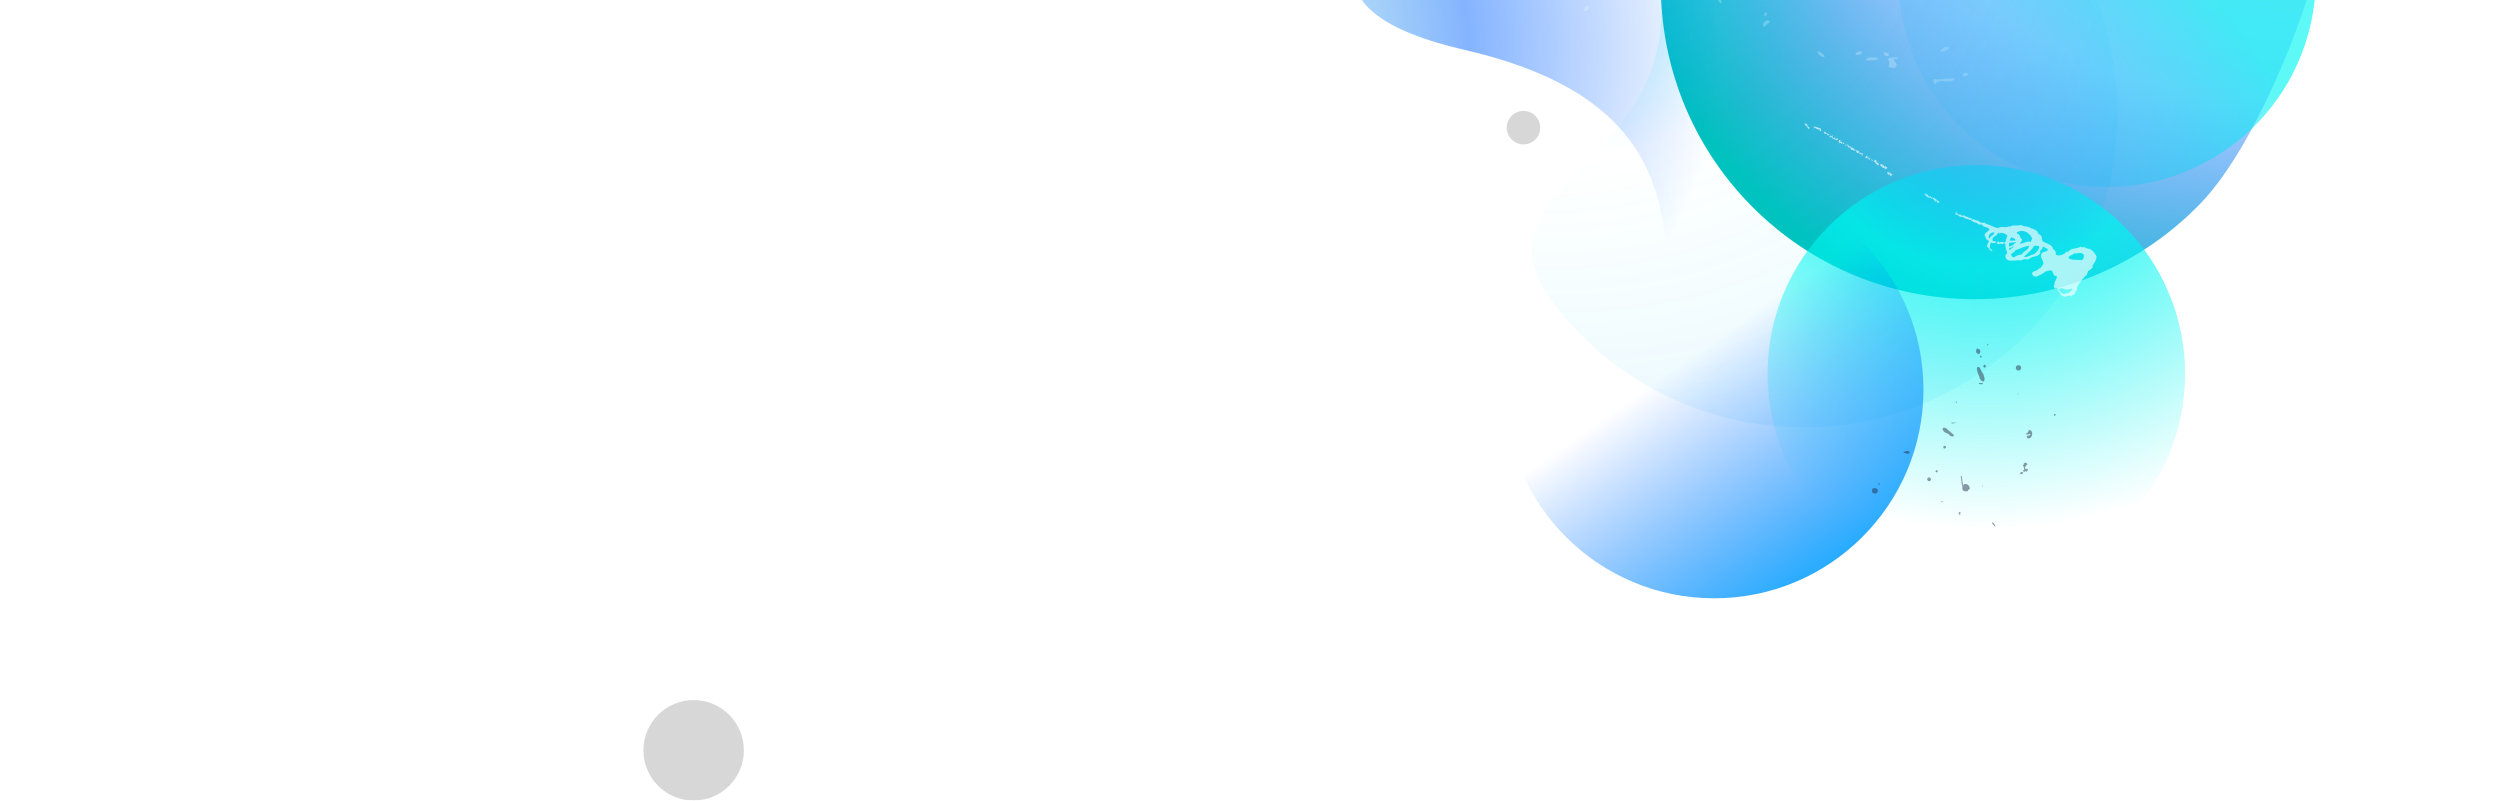 <svg width="2389" height="765" xmlns="http://www.w3.org/2000/svg" xmlns:xlink="http://www.w3.org/1999/xlink"><defs><linearGradient x1="45.614%" y1="-2.833%" x2="13.272%" y2="100%" id="a"><stop stop-color="#FFF" stop-opacity=".64" offset="0%"/><stop stop-color="#FFF" stop-opacity="0" offset="100%"/></linearGradient><filter x="-.9%" y="-.3%" width="101.9%" height="100.7%" filterUnits="objectBoundingBox" id="b"><feGaussianBlur stdDeviation="-0.5 -6.123234e-17" in="SourceGraphic"/></filter><circle id="c" cx="48" cy="48" r="48"/><filter x="0%" y="0%" width="100%" height="100%" filterUnits="objectBoundingBox" id="d"><feGaussianBlur in="SourceGraphic"/></filter><filter x="-16.7%" y="-16.7%" width="133.3%" height="133.3%" filterUnits="objectBoundingBox" id="e"><feGaussianBlur stdDeviation="16" in="SourceAlpha" result="shadowBlurInner1"/><feOffset in="shadowBlurInner1" result="shadowOffsetInner1"/><feComposite in="shadowOffsetInner1" in2="SourceAlpha" operator="arithmetic" k2="-1" k3="1" result="shadowInnerInner1"/><feColorMatrix values="0 0 0 0 0.2 0 0 0 0 0.506 0 0 0 0 1 0 0 0 1 0" in="shadowInnerInner1"/></filter><radialGradient cx="48.392%" cy="0%" fx="48.392%" fy="0%" r="117.062%" gradientTransform="scale(-1 -.843) rotate(-86.229 0 .517)" id="f"><stop stop-color="#0062FF" stop-opacity="0" offset="0%"/><stop stop-color="#0062FF" stop-opacity=".32" offset="68.708%"/><stop stop-color="#00C2BE" offset="100%"/></radialGradient><filter x="0%" y="0%" width="100%" height="100%" filterUnits="objectBoundingBox" id="g"><feGaussianBlur in="SourceGraphic"/></filter><radialGradient cx="47.914%" cy=".603%" fx="47.914%" fy=".603%" r="110.819%" gradientTransform="scale(-1 -.843) rotate(-56.212 -.012 .897)" id="h"><stop stop-color="#0062FF" offset="0%"/><stop stop-color="#00F5F0" offset="36.832%"/><stop stop-color="#00F5F0" stop-opacity="0" offset="66.454%"/><stop stop-color="#00A7FF" stop-opacity=".24" offset="100%"/></radialGradient><filter x="0%" y="0%" width="100%" height="100%" filterUnits="objectBoundingBox" id="i"><feGaussianBlur in="SourceGraphic"/></filter><radialGradient cx="52.101%" cy="-25.108%" fx="52.101%" fy="-25.108%" r="112.467%" id="k"><stop stop-color="#00A7FF" stop-opacity=".24" offset="0%"/><stop stop-color="#00F5F0" stop-opacity=".72" offset="44.314%"/><stop stop-color="#00F5F0" stop-opacity="0" offset="100%"/></radialGradient><circle id="j" cx="199.723" cy="200.238" r="199.501"/><filter x="0%" y="0%" width="100%" height="100%" filterUnits="objectBoundingBox" id="l"><feGaussianBlur in="SourceGraphic"/></filter><linearGradient x1="88.451%" y1="97.066%" x2="48.181%" y2="39.462%" id="m"><stop stop-color="#00A7FF" offset="0%"/><stop stop-color="#0062FF" stop-opacity="0" offset="100%"/></linearGradient><radialGradient cx="48.392%" cy="0%" fx="48.392%" fy="0%" r="111.725%" gradientTransform="scale(-1 -.843) rotate(-56.228 0 .906)" id="n"><stop stop-color="#00C2BE" stop-opacity="0" offset="0%"/><stop stop-color="#0062FF" offset="37.439%"/><stop stop-color="#0062FF" stop-opacity="0" offset="65.522%"/><stop stop-color="#111325" stop-opacity="0" offset="100%"/></radialGradient><filter x="-5%" y="-4.2%" width="110%" height="108.4%" filterUnits="objectBoundingBox" id="o"><feGaussianBlur stdDeviation="10" in="SourceGraphic"/></filter><circle id="p" cx="16" cy="16" r="16"/><filter x="0%" y="0%" width="100%" height="100%" filterUnits="objectBoundingBox" id="q"><feGaussianBlur in="SourceGraphic"/></filter><filter x="-18.8%" y="-18.8%" width="137.5%" height="137.5%" filterUnits="objectBoundingBox" id="r"><feGaussianBlur stdDeviation="6" in="SourceAlpha" result="shadowBlurInner1"/><feOffset in="shadowBlurInner1" result="shadowOffsetInner1"/><feComposite in="shadowOffsetInner1" in2="SourceAlpha" operator="arithmetic" k2="-1" k3="1" result="shadowInnerInner1"/><feColorMatrix values="0 0 0 0 0 0 0 0 0 0.384 0 0 0 0 1 0 0 0 1 0" in="shadowInnerInner1"/></filter><linearGradient x1="65.533%" y1="39.002%" x2="20.072%" y2="102.251%" id="s"><stop stop-color="#00F5F0" stop-opacity=".64" offset="0%"/><stop stop-color="#00A7FF" stop-opacity="0" offset="100%"/></linearGradient></defs><g fill="none" fill-rule="evenodd"><path d="M303.299 220.774c-2.02 28.062-6.027 56.073-13.073 83.35-3.558 13.618-7.873 27.062-13.46 39.956-2.784 6.444-5.91 12.742-9.481 18.759-3.583 6-7.603 11.756-12.33 16.832-4.714 5.049-10.197 9.454-16.465 12.064-3.135 1.258-6.437 2.102-9.79 2.257-3.35.166-6.727-.231-9.946-1.246-6.486-1.954-12.227-6.062-17.166-10.865-4.951-4.845-9.158-10.476-12.892-16.388-7.431-11.887-13.012-24.922-17.646-38.222-4.613-13.33-8.21-27.016-11.131-40.837-5.788-27.668-8.893-55.885-10.015-84.137-1.083-28.26-.233-56.6 2.815-84.686 1.534-14.04 3.62-28.017 6.412-41.846 2.784-13.828 6.257-27.517 10.69-40.881 4.464-13.337 9.85-26.416 16.99-38.483 3.595-6.003 7.63-11.761 12.384-16.85 4.746-5.056 10.268-9.497 16.63-12.115 3.635-1.461 6.53-2.011 8.463-2.29.966-.167 1.7-.21 2.189-.286.489-.07.735-.135.735-.192-.001-.057-.25-.104-.747-.141-.5-.031-1.25-.086-2.247-.003-1.988.109-5.007.557-8.744 2.043-6.56 2.67-12.207 7.19-17.045 12.308-4.847 5.149-8.946 10.958-12.598 17.005-7.254 12.15-12.72 25.289-17.264 38.675-4.51 13.413-8.056 27.142-10.91 41.006-2.862 13.865-5.015 27.877-6.617 41.949-3.183 28.15-4.164 56.553-3.206 84.892.998 28.333 3.985 56.649 9.682 84.478 2.878 13.903 6.435 27.687 11.033 41.152 4.622 13.439 10.199 26.644 17.735 38.82 3.789 6.059 8.076 11.87 13.213 16.954 2.57 2.535 5.356 4.877 8.395 6.889 3.029 2.02 6.334 3.687 9.858 4.778a31.182 31.182 0 0 0 10.938 1.453c3.708-.127 7.35-1.045 10.768-2.39 6.844-2.783 12.645-7.454 17.586-12.684 4.948-5.267 9.1-11.172 12.79-17.301 3.67-6.147 6.873-12.548 9.718-19.086 5.707-13.08 10.089-26.665 13.706-40.413 7.152-27.536 11.204-55.762 13.223-84.053.956-13.68 1.023-23.971.849-30.823-.182-6.854-.618-10.276-.998-10.276-.413-.001-.77 3.415-1.184 10.233-.422 6.817-.89 17.038-1.847 30.64" filter="url(#b)" transform="rotate(-59 1262.8 -1005.539)" fill="url(#a)"/><g filter="url(#d)"><use filter="url(#e)" xlink:href="#c" opacity=".16" fill="#000" transform="translate(614.837 668.992)"/></g><path d="M463 820.585c165.685 0 300-134.315 300-300s-255.488-620.379-300-300-300 134.315-300 300 134.315 300 300 300z" filter="url(#g)" transform="rotate(44 1836.714 2015.613)" fill="url(#f)"/><path d="M454 820.585c165.685 0 300-134.315 300-300s-255.488-620.379-300-300-300 134.315-300 300 134.315 300 300 300z" filter="url(#i)" transform="rotate(-37 472.675 -1582.476)" fill="url(#h)" fill-opacity=".32"/><use fill="url(#k)" filter="url(#l)" xlink:href="#j" transform="translate(1688.837 156.992)"/><ellipse cx="200.223" cy="200.238" rx="200" ry="199.501" transform="translate(1437.837 171.992)" fill="url(#m)"/><path d="M381.788 685.903c165.685 0 300-134.393 300-300.175s-255.488-620.741-300-300.175-300 134.393-300 300.175 134.314 300.175 300 300.175z" filter="url(#o)" transform="rotate(-85 869.78 -488.593)" fill="url(#n)" fill-opacity=".48"/><g filter="url(#q)"><use filter="url(#r)" xlink:href="#p" opacity=".16" fill="#000" transform="translate(1439.837 105.992)"/></g><path d="M1582.91-12.78c-2.006-.734-6.265-.117-6.801-1.747.163-2.394 8.44-.771 6.802 1.748zm55.987 9.155c3.106-1.146 7.71 5.137 5.72 6.948-2.76-1.803-3.697-4.68-5.72-6.948zm48.005 15.275c2.6-.25 1.44 4.959-1.207 2.987-.324-1.869 1.283-1.421 1.207-2.987zm175.951 34.08c-1.803 2.538-4.898 3.507-8.652 3.691.787-3.476 5.587-5.702 8.652-3.69zm-369.26-62.027c-.379 3.229-3.032 3.661-6.666 2.948.942-2.219-2.176-1.91-.658-4.495 3.866.192 4.78-.231 7.323 1.547zm197.961 36.79c-1.601 2.075-3.722 3.468-5.53 5.289-4.302-1.582 1.76-8.595 5.53-5.289zm-207.602-33.782c2.726.678 3.345 2.549 4.185 4.32a471.11 471.11 0 0 1-4.546-1.035c.126-1.089.24-2.184.361-3.285zm321.065 65.32c-.167 3.257-6.002.83-4.955-1.605 1.087-.671 5.197-.207 4.955 1.605zm8.233 3.037c.407 2.302-2.11 1.027-3.627 1 .038 2.71 2.685 3.814 3.01 6.34-.569.517-1.112 1.04-1.288 2.047-1.427.911-5.687.308-6.664-.932 1.167-3.24.823-5.55-1.19-6.837 2.332-1.642 5.537-2.259 9.759-1.618zm-33.488-5.684c-.605 2.784-5.065 4.073-6.94 2.619.958-2.518 3.526-3.09 6.94-2.619zm97.179 20.079c1.826.187 3.578.432 4.314 1.31-.998 1.937-3.638 1.885-5.806 2.414-.142-2.025 1.218-2.215 1.492-3.724zm-81.51-13.852c-2.728 2.486-7.635 2.341-12.765 1.9 2.05-3.313 7.09-2.988 12.764-1.9zm-276.795-49.84c-.444 3.134-1.803 5.162-5.308 4.564.718-2.807 1.777-5.194 5.308-4.564zm218.115 42.952c3.6 1.266 6.494 2.953 6.815 6.03-2.849.12-6.828-2.574-6.815-6.03zm131.2 26.42c-2.506 6.053-15.96-1.155-18.305 5.132-2.515-.413-2.082-2.572-1.797-4.677 7.186.889 15.15-1.363 20.103-.455z" fill="#FFF" fill-opacity=".24"/><path d="M1880.207 469.368c-.133.148-.268.303-.415.173l-3.257-.194c-.01-.295-.749-.955-1.19-1.36-.318-1.497-.013-3.184-.027-3.675-.045.018-.072.025-.15.056-.128-.366-.095-.665-.222-1.029-.12.048-.24.094-.284-.032-.086-.246.325-.262.195-.634-.175-.486-.47-.931-.552-1.178-.088-.247-.05-.537.318-.678-.093-.665-.911-3.415-.427-3.6l-.64-1.846c.486-.185.117-.464.357-.554.12-.046.286.027.613.18.515 1.474.705 5.586 1.321 8.552-.044.016-.033.07-.061.092 1.736-1.632 3.539-1.41 5.159.052.883.798 1.697 3.19 1.297 3.651-.267.304-.966.5-1.371.963-.272.312-.524.902-.664 1.06zm-35.174-11.974c.31.556.203 1.281-.337 1.898-.538.616-1.666.695-2.399.032-.589-.533-.922-1.66-.25-2.43.538-.615 1.65-.979 2.531-.183.151.133.296.268.455.683zm5.999-8.075c.446.403 1.033.933.358 1.71-.133.147-.68.479-1.26.232-.59-.532-.617-1.11-.215-1.569.272-.314.691-.481 1.117-.373zm5.156 29.73c.154.14.168.419.029.573-.402.464-.68.485-1.123.079-.148-.13-.029-.566.108-.72.268-.31.841-.069.986.067zm47.159 20.591c.697-.185.813-.633 1.554.032.593.535.901 1.085 1.203 1.642.457.684.63 1.393.817 2.39-1.324-1.203-2.534-2.838-3.574-4.064zm27.108-47.148c.223-.43.38-.873.437-1.332 1.32-.302 1.989.326 2.684.506-.406.395-.688.706-.86.94-.362.187-.652.385-.86.59-.708-.029-1.142-.316-1.401-.704zm-36.02 12.662c-.13-.243-.213-.762-.253-1.293.226.034.426.119.516.367.207.595-.11.438-.069.849-.067.016-.125.06-.193.077zm39.35-19.15c-.085-.247-.5-.648-.584-.892-.061-.167-.031-.37-.012-.577.215-.07.514-.18.599-.275.04-.047.073-.505.064-1.117l1.098-.93c1.255-.348 1.964.492 2.468 1.555-1.17.588-2.517 3.058-2.556 3.354.93 1.872 2.454.305 2.839 1.413.353 1.012-.75 1.972-2.1 2.723.3-.453.516-1.12.37-1.535-.668.482-1.18.887-1.618 1.256-.363-.566-1.057-.404-1.357-.907.352-.444.706-.663.958-.929.108.021.222.02.331-.024.136-.154.27-.31.124-.44-.049-.049-.1-.078-.153-.116.107-.462.013-1.177-.47-2.558zm-39.474 16.278c.048-.053.132-.035.228-.014-.113.301-.234.562-.372.775.02-.356.058-.663.144-.761zm58.6-33.651c.032.017.046.052.087.072-.02.016-.029.03-.043.042-.006-.045-.038-.07-.043-.114zm-16.09-10.773c-.17-.492.144-1.172.869-1.451.492-.189 1.306-.223 1.792-.41.488-.19.971-.372.801-.863-.476-1.37-3.11 1.159-4.176-.413.18-.39.48-.74 1.001-.975 1.09-.545 1.28-1.322 1.258-2.123.492-.259.882-.522 1.036-.834.827.35 1.826.73 2.333 2.19.691 1.984-.414 4.126-1.034 5.178-.231.033-.458.054-.692.145-.246.095-.398.432-.646.53-.969.371-2.2.008-2.541-.974zm1.448-7.472a3.675 3.675 0 0 1-.024-.444c.087.15.195.283.326.387l-.302.057zm-144.38 56.963c1.025.93.813 2.384-.262 3.61-1.211 1.39-3.519.409-4.403-.389-.59-.534.034-2.452-.26-2.724.13-.148.118-.44.252-.592 1.073-1.23 3.344-1.11 4.673.095zm79.444 21.966c.296.266.187.99-.079 1.3-.408.46-.954.79-1.4.392-.443-.4-.052-1.145.08-1.303.273-.31.837-.349 1.399-.389zm-.164 2.608c.145.129.009.283.009.283-.134.153-.693.2-.842.064-.148-.134-.156-.424-.026-.579.134-.148.536-.616 1.128-.086 0 0 .149.136.012.293l-.281.025zm-7.188-74.81c-.992-.076-1.856-.298-2.736-1.098-.44-.4-.736-.67-1.042-1.218-1.304-.625-3.012-1.076-4.346-2.28-.882-.792-1.635-1.746-1.417-3.206.803-.922 2.229-.739 3.536.176l6.921 5.971c.448.402.052 1.15-.22 1.46-.129.15-.41.174-.696.194zm25.12-51.109c.98-.211 2.268.122 3.675.022.147.133.044.859-.093 1.015-.98.213-2.673.338-3.558-.462-.146-.134-.293-.27-.024-.575zm7.695-36.29l-.018-.285c.27-.31.824-.633 1.115-.367.299.27.313.554.173.707-.397.461-.829.346-1.27-.054zm31.858 19.994c1.037.93.965 2.52.024 3.593-1.478 1.697-3.525.119-3.525.119-1.328-1.202-.803-2.105-.444-3.429.402-.457 1.093-.94 1.936-1.005.566-.043 1.423.188 2.009.722zm-105.713 82.084c.022.576.037.86-.234 1.167-.534.614-2.079.873-3.233.388-.445-.404-1.85-.303-2.294-.697-.145-.137-.162-.42-.31-.555 1.933-1.012 4.303-1.899 6.07-.303zm34.248-5.395c.445.394.61 1.111.213 1.565-.401.462-1.366.97-1.953.432-.3-.268-.636-1.392-.232-1.855.539-.613 1.531-.546 1.972-.142zm-63.003 35.593c.168.42.041.863-.096 1.017-.132.153-.681.484-.98.213-.292-.265-.317-.841-.317-.841.403-.46 1.105-.654 1.393-.389zm95.806-127.998c.133.787.27 1.572.568 2.427-.366.143-.753 1.405-1.597 2.15-.17-.49-1.923-.372-2.477-1.972-.257-.738-.011-3.201.84-3.527.485-.186 2.054 1.158 2.666.922zm3.402 16.524c-.215-.612.22-1.752.706-1.943.485-.187.898.214 1.394.443.133.782.477 1.769-.74 2.232-.608.235-1.141-.114-1.36-.732zm67.417 46.358c-.214-.614-.222-1.03.507-1.314.365-.139.772-.154 1.069.704.088.248-.111.462-.389.851-.855.33-1.018.25-1.187-.24zm-34.29-20.093c-.245.09-.45-.108-.7-.43.364-.141.65-.109 1.06-.131-.163.341-.24.514-.36.56zm-34.906-35.749c.17.496-.437.728-.804.871-.29-.447-.629-1.017-.798-1.509.123-.044.245-.097.365-.141.12-.048.12-.048.035-.289.652-.116.978.041 1.063.284.088.246.053.54.14.784zm-23.943 42.949c.13.37.138.785-.382 1.261-.087-.241-.214-.61-.257-.733-.17-.493-.136-.785.428-1.14.086.243.169.49.21.612zm-.688 20.197s.04.122-.204.215c-1.48-.685-3.241 1.388-4.167-.484 1.18-.177 1.594.223 2.445-.104.124-.052 1.838.127 1.926.373zm27.077-40.256c.087.242-.115.465-.356.555-.245.094-2.728.49-4.306-4.055.118-.048.113-.466.03-.709-.132-.369-.34-.566-.463-.521-.726-2.087-2.813-7.695-1.233-8.305 2.678-1.03 3.117 3.401 3.602 3.216-.076.168-.037.29.006.414 0 0 1.677 2.837 1.919 2.746l1.338 4.638c-.601.649-.1 1.294-.537 2.021z" fill="#252B45" fill-opacity=".48"/><circle cx="199.723" cy="200.238" r="199.501" transform="rotate(18 1804.613 5815.555)" fill="url(#s)"/><path d="M1752.356 132.987c.027.07.082.157.172.27a1.639 1.639 0 0 0-.303-.244 1.579 1.579 0 0 0-.527.252 3.05 3.05 0 0 0 .342-.373c-.705-.45-1.824-1.085-1.809-2.041-.76.101-1.452.692-2.322.146.857-.496.61-1.36 1.678-1.69.303.311-.317.854.386 1.08.262-.074.7-1.442 1.571-.67-.137.237-.28.334-.464.273.43.834.62.717-.026.625.087.054.175.105.263.156-.102.131-.147.246-.146.348.21.102.357.222.089.686.514.372.852.052 1.311.269.361-.603.67-1.032 1.433-.675-.548.494-.022.798-.59 1.326 1.065.435 1.811-1.161 2.95-.323-.534.547-.093.847.106 1.186-.214.598-1.571-.546-1.107.397-1.23-.003-2.018-1.134-3.007-.998zm52.958 32.201c.033-.053.106-.08.196-.099a.993.993 0 0 0 .273-.404.533.533 0 0 0-.027.364c.217-.037.435-.103.474-.354.386 1.079.952 1.315 2.255 2.022-.717.938-.862.809-1.716 1.757-.37-.349-.805-.735-.198-1.33-.422-.334-.584.023-.812.342-.466-.18-.396-.454-.633-.726.262-.074.518-.062.82.023.312-.49-.21-.68-.541-.657a.942.942 0 0 0-.232.16c0 .003.002.005.003.007a.127.127 0 0 1-.003-.006c-.214.195-.41.485-.63.699-.33-.19-.606-.395-.949-.638-.049-.523.919-1.136-.17-.998-.369-.349.42-.119.154-.722.463-.498 1-.593 1.665-.3-.288.194-.635.264-.91.51.352.231.694.422.981.35zm-33.361-22.387c.295-.248.649-.331 1.247-.1-.3.142-.608.37-.848.862.562.775.74-.293 1.215.251-1.377 1.322-1.723-.815-2.486.05.042-.05.082-.1.12-.149-.092.046-.184.1-.274.174-.78-1.081-.79-.456-1.59-.513-1.015-.676-.576-2.044-2.058-1.909.214-.371.442-.69.65-.975-.835-.528-1.294.874-2.143.293.07-.5.172-.981.412-1.473-.382-.175-.588.561-.877.53-.67-.207-.14-.667-.569-.914.255-.214.605.168.934.358.403-.622-.76-.888-.775-1.393.436-.604.657 1.37 1.234.218.186 1.503 1.394 1.615 2.564 2.02-.117.203-.267.386-.404.623.677.12.92.306 1.376.884-.014-.278-.324-.502-.024-.87 1.527.158 1.375 1.118 2.296 2.033zm26.688 14.913c.074.214.226.47.123.723.67.207-.26-.69.454-1.09.974.518.834 1.293 1.545 1.884.394.002.162-.357.699-.678.263.152.54.357.803.509.141.667-.366.33-.731.658.525.079.997-.054 1.482-.135.493.285.43.7.42 1.098-.337.887-1.856.325-1.66 1.203-.55.268-.754-.975-.743-1.374-.822-.25-1.533.376-2.45-.469.108-.346.072-.665.051-.974-.251.2-.53.09-.8.332-.069-.715-1.2-1.188-1.545-1.883.53-.234 1.055-.382 1.571-.669l.002.006c.047-.081.115-.167.21-.259.33.19.639.414.948.638-.407.075-.45.228-.397.421.022.012.045.023.069.034a2.735 2.735 0 0 0-.05.025zm-.147.898c.054.073.102.15.13.234-.001-.058 0-.115.004-.173a.38.38 0 0 0-.134-.061zm44.393 29.896c-.39-.014-.818-.18-.175.315-1.25-.496-1.852-1.655-3.027-1.748.214-.372.497-.254.711-.625-.653-.693-.882.616-1.543-.216.405-.396 1.024.051 1.341-.802-.48-.232-1.003.142-1.216-.477.657.154 1.187-.08 2.206.283-.405.397.056.663-.473 1.123.184.061.314-.088.492.06.313-.315.103-.482-.089-.683 1.204-.565.87 1.763 2.108 1.442.325.263-.248.7-.107 1.005.425-.322 1.308-.507 1.615-.866.042.61.937 1.036.842 1.657 3.269-.95 4.553 2.449 7.524 3.308-.693.591.123.927-.393 1.44-.45.325-1.098-.454-1.468.188-.26-.69-.415-1.41.053-2.221-1.125-.56-1.134 1.281-1.265 1.431-.235.18-1.08-.714-.136-.98-.483-.683-.588.562-1.07-.122.214-.372.55-.268.73-.659-.322-.276-.544-.044-.867-.32-.287.42.318.588-.145 1.087-.848-.355-.045-1.062-.114-1.552-.321-.05-.597-.03-.811.342-.24-.498-.183-1.051-.645-1.543-.394-.002-.7.226-1.013.766-.16-.633-1.422-.956-1.498-1.585-.815-.336-.285.646-1.046.747-.417-.338-.554-.592-.52-.795zm-96.262-60.621c.237.074.485.219.723.4v.05c.296-.14.604-.226 1.025.256-.394.397-.844.57-1.315.626a3.085 3.085 0 0 1-.15.21 1.63 1.63 0 0 1-.28-.187 6.926 6.926 0 0 1-.83-.065c.851-.183.33-.8-.4-1.131-.035-.245.246-.579-.012-.817.639-.802.568.688 1.235.217.128.12.092.278.004.44zm41.652 24.915c.228-.318.442-.69.65-.975.121.475-.125 1.053.762 1.34-.195.338-.442.69-.67 1.01-.383-.402-.241-.95-.742-1.375zm-7.65-6.015c-.258.751-.732.433-1.107.397-.01.625.676 1.11.194 1.868-.798-.821-1.373-1.649-.73-2.763.545.044 1.071.348 1.643.498zm-3.044-.094c.502-.566-.34-1.007.44-1.142.187.739.423.56.714 1.043-.316 1.078-.984.107-1.36.836-.744-.385-1.041-.781-.428-1.463.034.245.272.517.634.726zm-17.299-10.162c.796-.846 1.687.118 2.019.76-.212.823-.77-.264-.929.545-.181-.826-.613-.534-1.09-1.305zm3.889 1.161c.823.701-.18.842-.332 1.79-.244-.185-.54-.356-.784-.542.372-.416.772-.5 1.116-1.248zm-24.68-14.057c1.485-.673.292.71.972 1.508-.376.728-1.064-.21-1.562-.182-.161-.633.025-1.336.25-2.107-.325 1.704-3.683.756-3.96-.665-.38-.175-.573.615-.948.579-.381-.176-.83-.84-1.037-.104-.62-.673.491-1.383 1.065-.78.122-.516-1.073-.801-.466-1.396 1.167 1.17 3.112.536 3.817 2.204-.015-.279-.291-.484.041-.832.713.817 1.103.141 2.54 1.15-.243.04-.517.288-.712.625zm237.877 156.307c.396-1.38 2.067-2.113 3.008-3.357-.612-.174-.275-.605-.815-.827-3.103 1.514-6.668.662-10.312-.593-.549.488-.066.81-.562 1.284-.764-.53-1.299.01-1.78.535.25.414.47.808.913 1.198.825-.194.325-1.644 1.28-1.137.428.649-.62.535-.763 1.168 1.274.958 1.624 1.742 3.458 2.89 1.856-.359 3.647-1.067 5.573-1.161zm-.444-33.048c3.502 1.887 6.24 1.235 9.464 1.443 1.657.063 2.594.604 3.528-.242 1.646-1.462 1.793-3.879 1.028-4.946-1.931-2.679-7.064-.505-9.232-.997-1.349 2.26-5.177 1.479-4.788 4.742zm-32.964-3.977c1.964-1.859 5.686-5.294 4.407-7.865-1.543.048-3.146-.342-4.675-.242-2.147 4.569-6.198 6.876-9.558 10.61 3.65.857 6.47-2.25 9.826-2.503zm-12.124.461c1.287-3.233 6.816-4.24 7.118-8.623-4.55.546-8.67 3.126-13.089 4.372-.62 2.233-2.89 1.995-4.09 4.072.508 1.053.737 2.123 2.313 2.944 2.509-1.411 4.922-2.966 7.748-2.765zm-4.027-19.971c2.777.441 2.23 4.012 4.456 5.253.322 1.526-1.22 2.423-2.193 4.184 3.593.109 7.007-3.102 10.377-1.604.552-1.11.874-2.131 1.545-3.218-2.22-5.883-9.96-9.771-14.884-5.644.905.21.02.815.7 1.029zm-7.697 15.57c1.351-.872 3.414-2.362 4.257-3.126.063-.187.021-.345-.232-.447-1.165.087-1.967 2.17-3.327 1.207-1.019.528-1.173 1.645-.698 2.367zm-.35-3.33c2.482-.13 5.365-2.575 6.884-4.513-2.213.822-4.678.382-6.919 1.099.334 1.042-.07 2.282.034 3.415zm2.261-9.013c-.95 1.104-.932 2.231-1.83 2.785 1.474 1.074 3.846.21 5.67.37.43-1.673-2.617-2.494-3.84-3.155zm-20.306 1.276c.143-3.49 4.586-2.847 3.87-5.852-2.62-.172-5.444 1.861-5.255 5.008.468.27.917.574 1.385.844zm97.497 26.625c.158.807.556-.036 1.08.445-1.843 1.572-3.134 3.73-4.989 3.777.027 2.115-1.347 2.796-.943 4.414-.859 1.023.057-.95-.783-.497-2.684 3.722-9.727 9.976-8.813 14.57-.215.68-.762.006-1.03.701-.956 1.503-1.132 2.965-2.076 3.983-.444-.39-.681.099-1.1-.411-.044 1.002-.448 1.394-1.379 1.616-.487-.237-.677-.525-.498-.913-1.518.777-4.034.039-4.757 1.677-2.07-.66-3.422-1.485-5.057-2.205.54-.627.684.127.848-.851-.496-.376-.824-.118-1.23-.263-.287-1.82-3.48-3.082-1.931-5.226-1.01-.18-1.814.517-2.776.408-.68-1.062-2.104-2.688-.436-3.647-.91-2.67 2.717-5.4 2.043-8.247-4.494-.093-2.732-5.151-5.472-5.348-.603-.036-3 .1-3.993.509-4.024 1.564-12.04 9.58-14.15 2.195 1.062-2.38 4.229-2.383 5.585-3.343.125-.062-.025-.729.336-.967.946-.481 1.72-.124 2.459-1.172.714-.928 2.29-2.654 2.427-4.049.307-2.771-4.546-7.182-.734-10.387 1.535-1.347 5.684-.426 4.756-3.374-1.302-1.065-2.838-.566-2.81-2.159-1.225-.35-.885.606-1.715.038-.021 2.043-1.94 2.588-2.925 4.834-.352.377.602.347.732.199-1.549 5.54-7.797 3.004-11.158 7.05-2.539-.08-5.099-.665-7.25 1.13-5.124-1.394-14.386 3.221-15.22-4.676 1.13-1.493 1.25-1.78 1.877-3.25-1.294-2.624-1.98-5.298-1.68-8.208-1.333-.859-2.31.14-3.444.559-1.402-1.123-2.403-.316-3.592-.109-.827-.343-.743-.876-1.412-1.262.512-.732 1.15-.988 1.761-1.35.866.276.224 1.156 1.049.962.769-.405 3.791-1.162 3.242.175.898-.242 1.885-.253 2.66-1.056-.028-1.803.94-3.79 1.579-5.745-1.91-1.326-5.318-3.607-7.517-1.883-.705-.63-.716-.458-1.082-.982-.656.828-1.662 1.72-1.811 2.752-1.87.305-4.745 2.89-3.674 5.205 1.043.2 2.106.367 3.158.707-.016.259-.026.431.169.633-1.448 1.041-3.077 1.083-4.907.16-1.3 2.02-.743 3.682-1.43 5.564.937.54 2.128 1.72 3.012 2.275-2.393 1.21-3.136-2.213-5.355-3.851-.384-1.652 1.095-3.21 1.74-4.714-.202-1.502-1.902-1.724-2.525-2.575-.913-1.197-.774-2.904-1.865-4.026 1.71-2.497 3.553-3.22 4.84-4.755-.963-3.505-5.702-1.55-6.753-4.748-1.41-.724-4.2.48-4.792-1.739-2.116-.194-4.602-1.138-6.403-3.116-.376-.351-.563.435-.964.203-2.391-1.649-4.395-.572-6.04-2.817-.74.199-5.437-.235-4.688-2.304-.436.06-.78.577-1.249.619-.093-1.305-1.428.158-1.897-.961.241-.263.621.313.848-.002.108-.34-.121-.562.02-.883-.388-.179-.695.046-.933.534-.289-1.507 1.761-1.351 2.544-.854-.17.527-.556.036-.816.333.03.642 1.397 1.208 1.633.183.343.332-.014.796.05 1.146.858.138 1.621-.181 2.545-.005.807.377.023 1.04.116 1.497.583-.468 1.244-.533 1.826-1.001.428.649 1.844.126 1.283 1.098 2.474-.27 4.464 1.996 6.621 1.812.78.271-.139.858.099 1.219.822.43 1.692-.23 1.928-.406.424.424 1.601.701 1.484 1.214 2.517-.423 4.374 1.766 6.052 2.333 1.18-.034 2.363-.155 3.593.108.362.299.553.587.498.913 3.853.661 8.068 3.63 11.344 3.824 1.034.062 1.66-.56 2.744-.738 2.518-.423 5.372.733 7.833-.75.267.155.515.342.783.497 2.698-1.972 5.965-1.068 9.062-1.335 1.824-1.538 4.7 1.82 6.603.685.992.751 1.855.802 2.66.642.372.438 1.76.658 1.114 1.313 1.564-.392 6.174 2.046 7.303 3.412.357.385.228 1.07.5 1.45.737.962 2.21 1.5 2.86 2.456 1.275 1.808.612 3.883 1.615 5.31 3.616 2 9.474 3.281 9.797 7.354 2.141.924 3.062 3.421 2.63 5.405 4.006 1.554 7.359-.084 10.48-3.018.478.097.93-.222 1.56.23 2.263-3.92 7.732-2.505 11.41-4.938 1.4.585 2.741.734 3.955.407 2.19 1.533 3.998 1.415 6.106 2.319 2.155 1.825 4.557 4.15 5.44 6.715-.091 3.477-2.116 5.748-4.238 9.347zm-160.692-69.416c.02-.034-.014-.053.039-.068-.02.034.033.02.046.072-.033-.019-.033-.019-.085-.004zm-52.318-33.565c.512.026.854-.948 1.482-.135-.637.038-1.27.754-.59 1.326-.42-.108-1.82-.42-1.09-1.305a1.12 1.12 0 0 0-.957.213c-.102-.734.561-.667.707-1.528.816.336-.073 1.039.448 1.43zm-43.492-24.8c-1 .818.71-1.077 1.144-.917 1.078.488 1.214 1.241 1.217 1.919-.373.19-.865.13-1.271.302-.468-.406-.15-1.033-1.09-1.305zm51.92 29.275c.089.682 1.397 1.077.705 1.894-.632-.5-1.088.137-1.76-.296 1.006-.905-.909-.705-1.465-1.566.163-.357.445-.239.582-.475-.948-.638-1.434-.557-2.094-1.39.345-.52.69-1.042 1.054-1.597.579.29 1.547.893 1.897 1.275-.215.372-.517.287-.732.659.963.916.39-.676 1.398.086-.339.435-.759.327-.65.975.69.174 1.19-.618 2.074.207-.185.93-.75-.297-1.01.228zm-20.82-12.494c1.64.047 2.268.86 3.244 1.829-.483.532-1.014.54-1.51 1.02-1.006-.311-1.31-.847-2.046-1.092.927-.77-.078-1.081.312-1.757zm10.135 6.698c.402.367.724.418 1.037.103.27.291.194.652-.178 1.068-1.185-.684-2.71-.169-2.7-1.784.505 1.102.825-.289 1.502-.168.123-.29-.212-.393-.404-.594.773-.274 1.267.01 1.652.864-.288.194-.602.283-.91.51zm-24.561-14.98c.884-.164 1.237 1.886.24 2.166-.437-.838-.583-1.192-1.412-.365-1.268-.462-.094-1.585-1.465-1.566.233-.632.708-1.303.68-1.86.552.41.752-.24 1.74.33-.978.02-.355 1.146-.462 1.94.217.08 1.099-.537.679-.645zm-31.843-14.41c.54.356 1.068.886 1.413.365.541.582-.55 1.484.063 2.018-.241.266-.612-.308-.859.044-.906-1.243-1.525-2.907-3.386-3.711.835-.914-.41-.507-.367-1.113 1.6-1.327 1.663.465 3.036.898-.358.468-.664.922-.275 1.237.5.198-.036-.471.581-.475.211.167-.07.5-.206.736z" fill="#FFF" opacity=".64"/></g></svg>